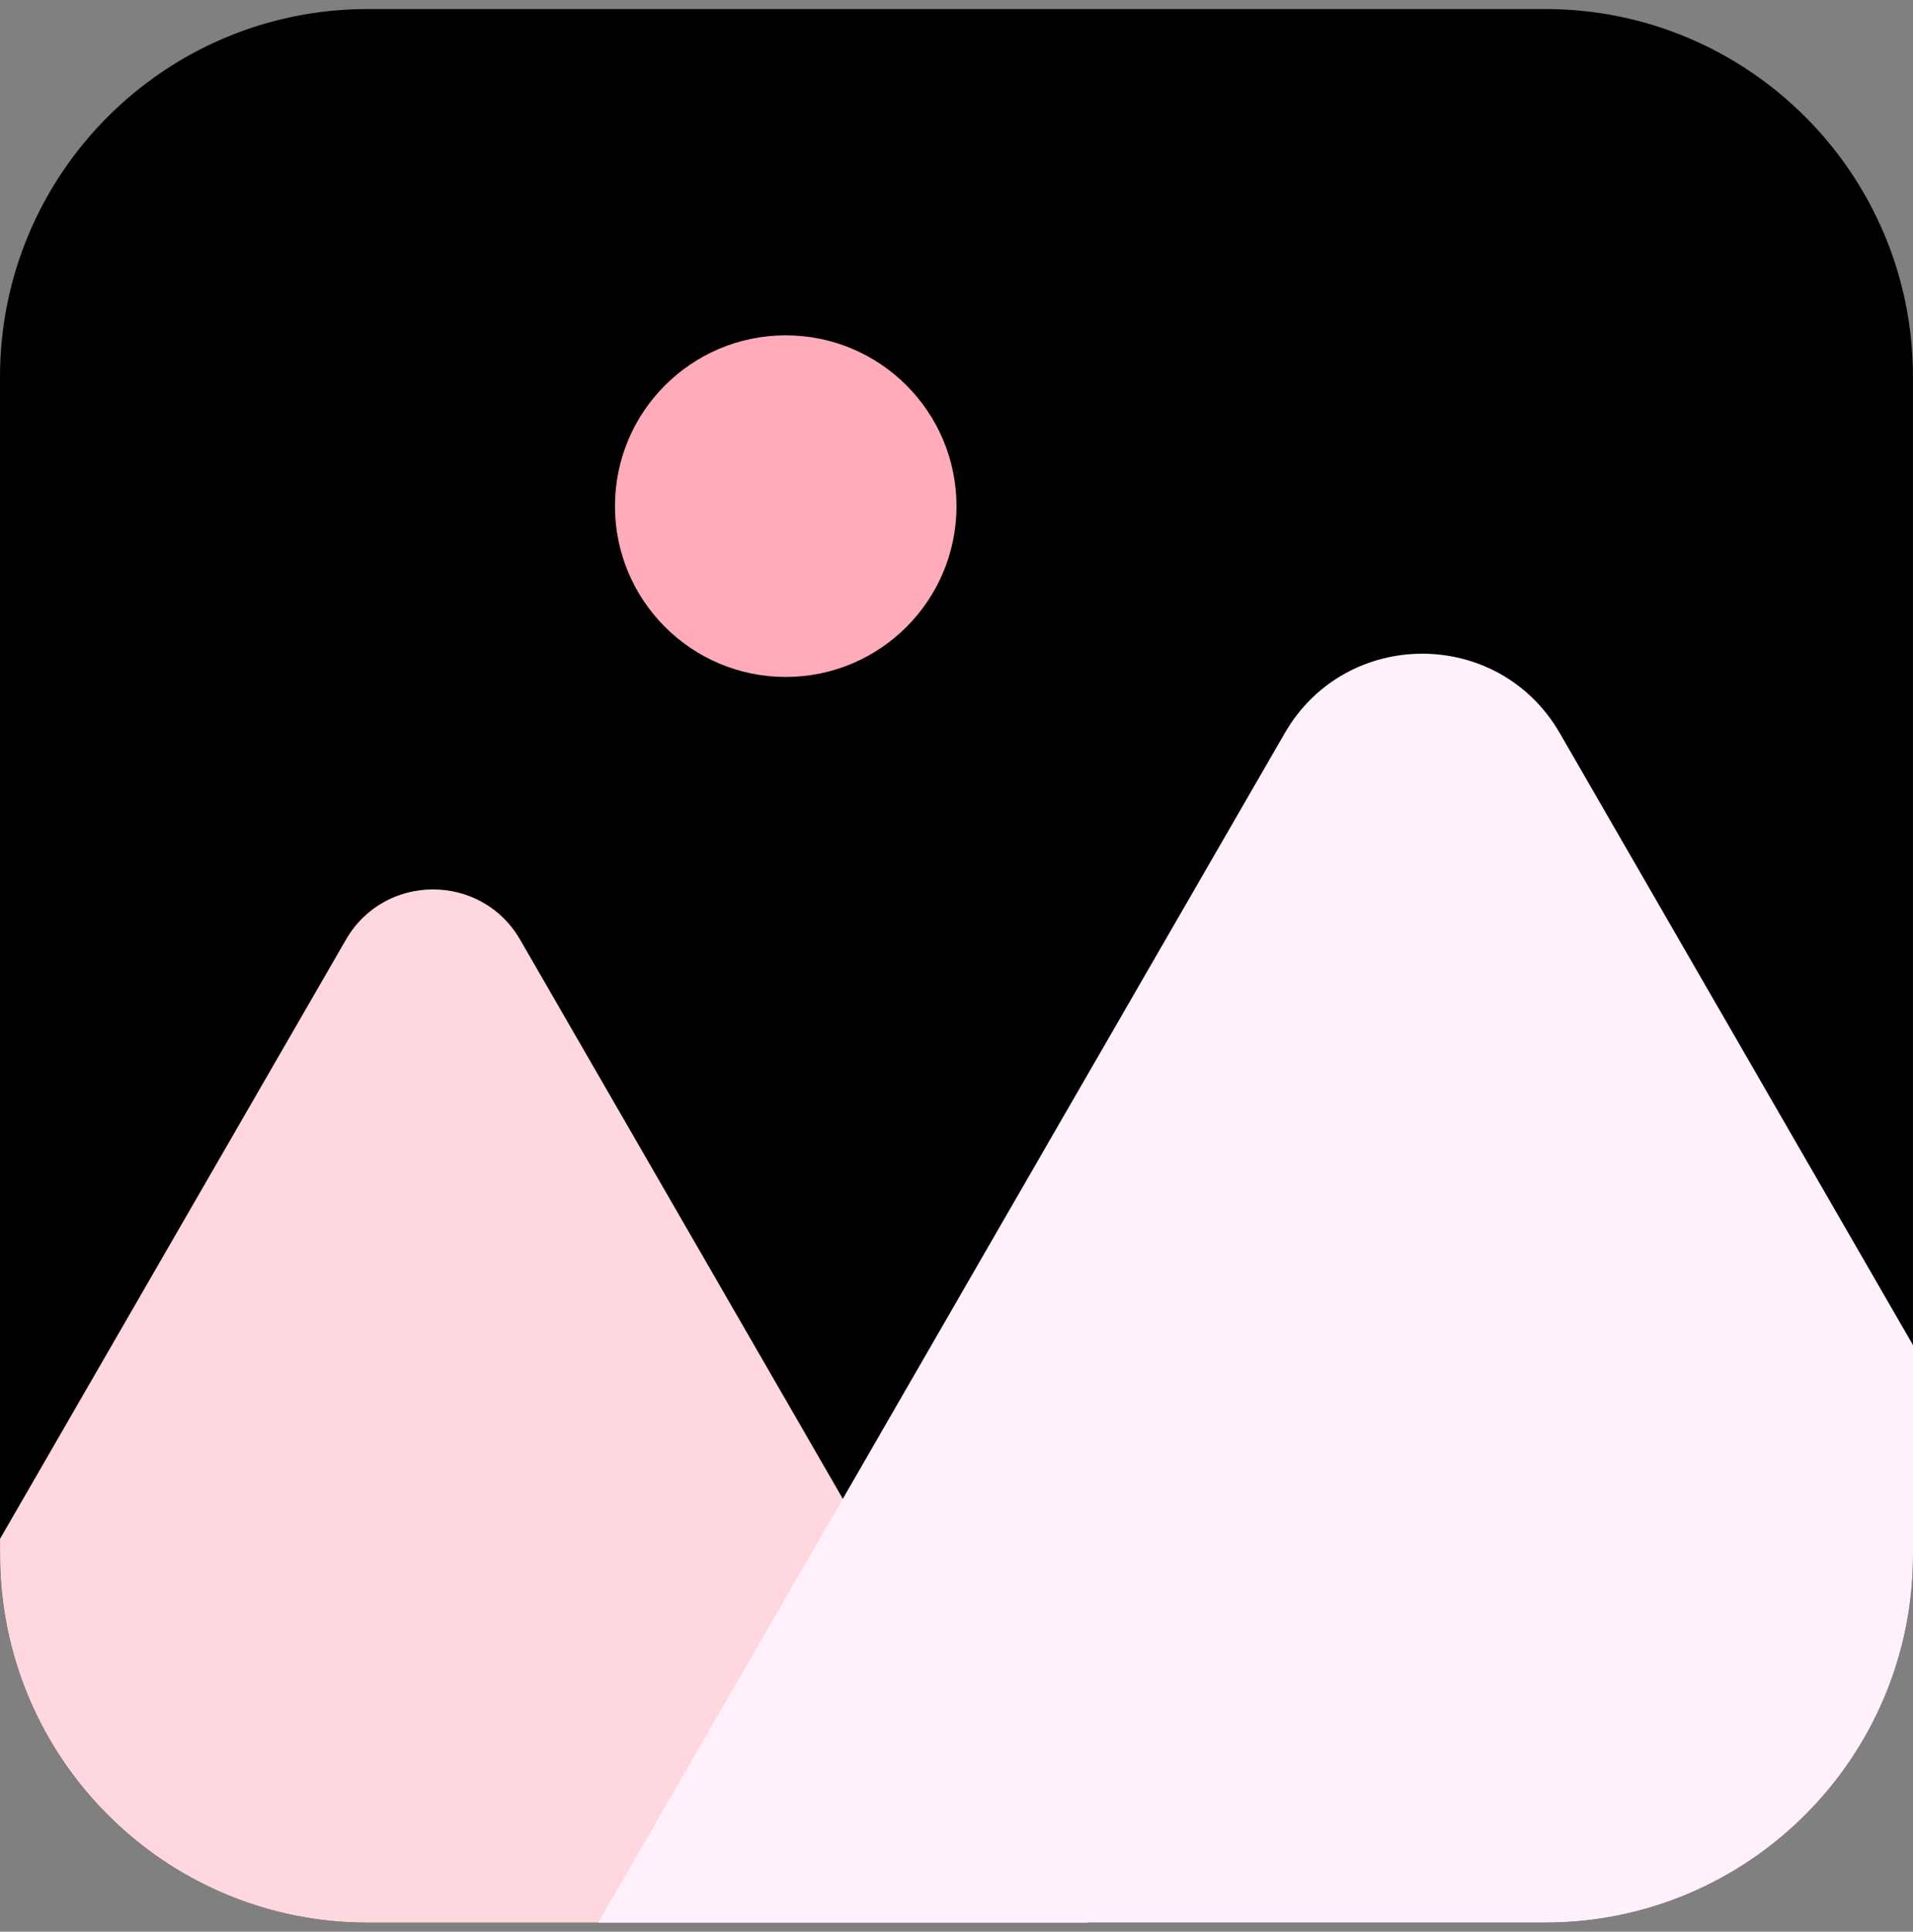 <svg width="106" height="107" viewBox="0 0 106 107" fill="none" xmlns="http://www.w3.org/2000/svg">
<rect x="0" y="0" width="106" height="107" fill="#808080" stroke="none"/>
<g clip-path="url(#clip0_3889_20303)">
<path d="M85.616 106.498H20.382C9.124 106.498 0 97.373 0 86.116V20.882C0 9.624 9.124 0.5 20.382 0.5H85.616C96.873 0.5 105.998 9.624 105.998 20.882V86.116C105.998 97.373 96.873 106.498 85.616 106.498Z" fill="url(#paint0_linear_3889_20303)"/>
<path d="M60.252 106.5H20.381C9.126 106.5 0.002 97.371 0.002 86.116V85.241L19.167 52.052C21.308 48.338 26.676 48.338 28.821 52.052L45.966 81.749L46.701 83.023L60.252 106.5Z" fill="#FFD7DE"/>
<path d="M106 74.509V86.114C106 97.369 96.874 106.497 85.617 106.497H33.147L46.7 83.023L56.261 66.455L71.19 40.608C74.58 34.744 83.039 34.744 86.428 40.608L106 74.509Z" fill="#FFF0FC"/>
<path d="M52.999 28.037C52.999 33.263 48.764 37.498 43.538 37.498C38.312 37.498 34.076 33.263 34.076 28.037C34.076 22.811 38.312 18.575 43.538 18.575C48.764 18.575 52.999 22.813 52.999 28.037Z" fill="#FFABB9"/>
</g>
<defs>
<linearGradient id="paint0_linear_3889_20303" x1="121.869" y1="-9.437" x2="-5.836" y2="-5.377" gradientUnits="userSpaceOnUse">
<stop stopColor="#FC768A"/>
<stop offset="1" stopColor="#E65073"/>
</linearGradient>
<clipPath id="clip0_3889_20303">
<rect width="106" height="106" fill="white" transform="translate(0 0.5)"/>
</clipPath>
</defs>
</svg>

